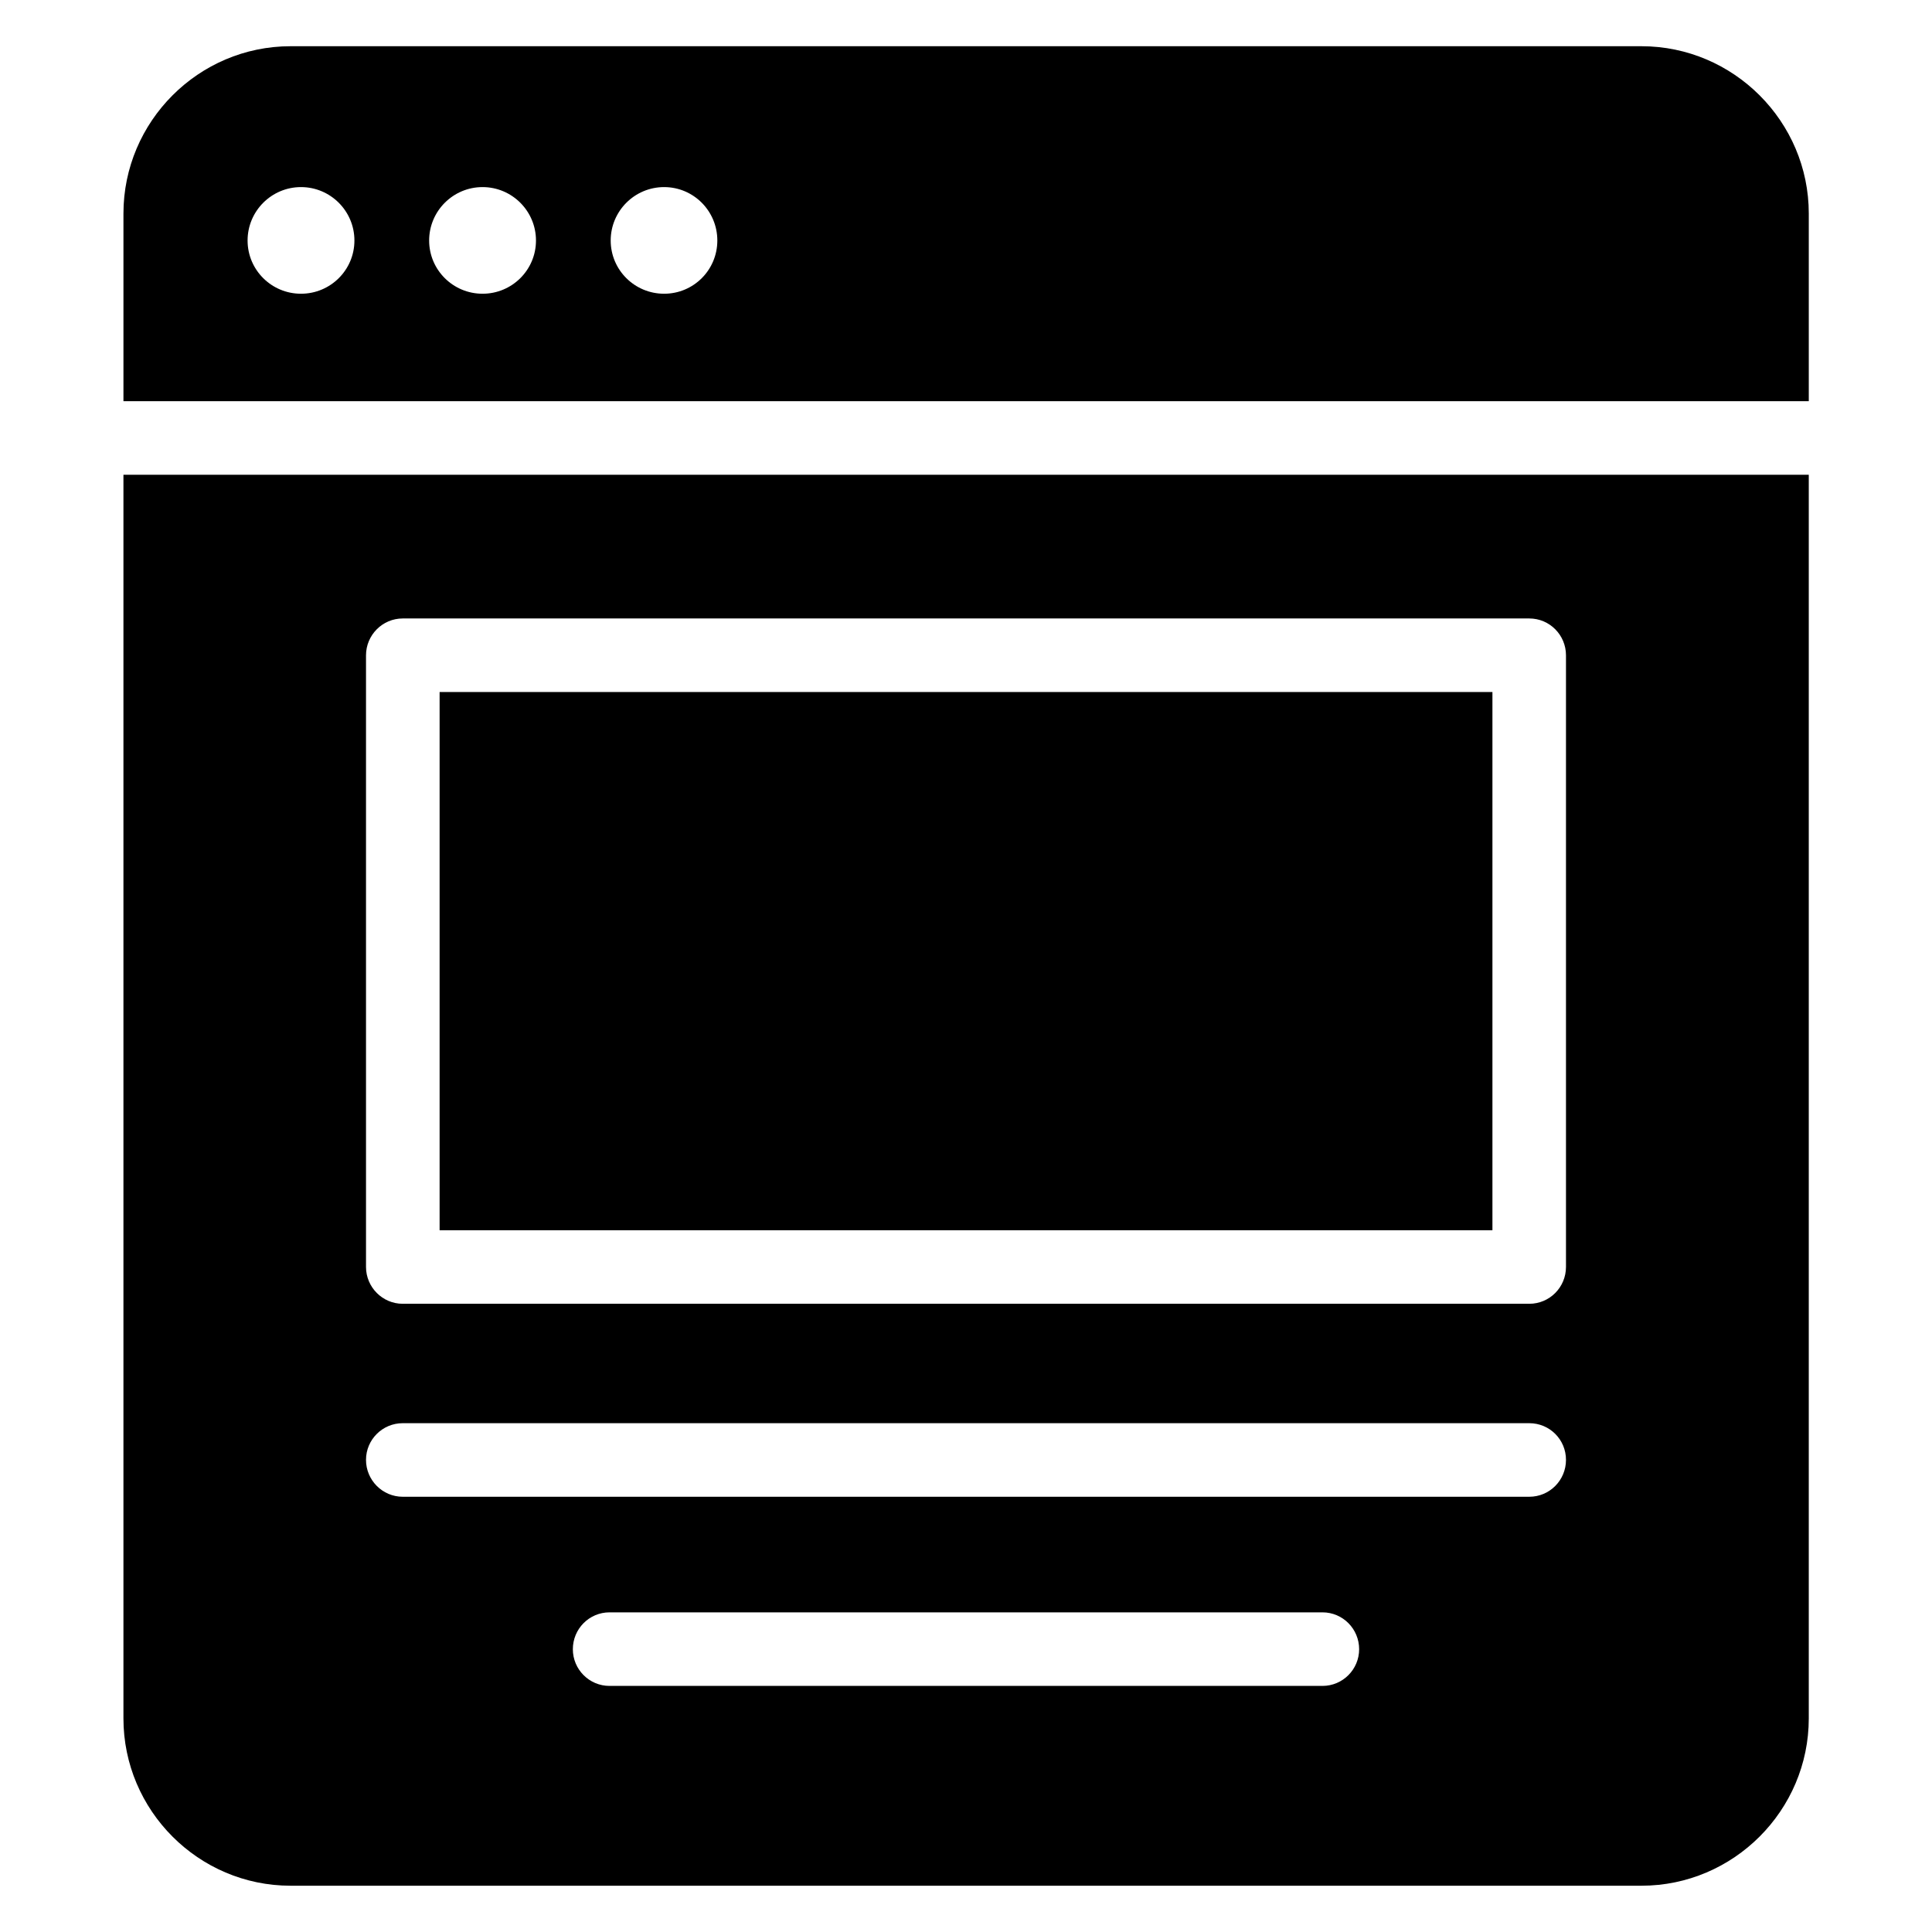 <?xml version="1.0" encoding="UTF-8"?>
<!-- Uploaded to: ICON Repo, www.svgrepo.com, Generator: ICON Repo Mixer Tools -->
<svg fill="#000000" width="800px" height="800px" version="1.1" viewBox="144 144 512 512" xmlns="http://www.w3.org/2000/svg">
 <path d="m221 156.25h358.01c24.383 0 44.336 19.949 44.336 44.336v49.727h-446.63v-49.727c0-24.383 19.902-44.336 44.285-44.336zm2.769 37.332c-7.809 0-14.156 6.348-14.156 14.156 0 7.809 6.348 14.105 14.156 14.105s14.156-6.297 14.156-14.105c0-7.809-6.348-14.156-14.156-14.156zm96.227 0c-7.809 0-14.156 6.348-14.156 14.156 0 7.809 6.348 14.105 14.156 14.105 7.809 0 14.105-6.297 14.105-14.105 0-7.809-6.297-14.156-14.105-14.156zm-48.113 0c-7.809 0-14.156 6.348-14.156 14.156 0 7.809 6.348 14.105 14.156 14.105s14.156-6.297 14.156-14.105c0-7.809-6.348-14.156-14.156-14.156zm351.46 76.227v329.59c0 24.383-19.949 44.336-44.336 44.336h-358.01c-24.383 0-44.285-19.949-44.285-44.336v-329.59zm-128.88 301.48c5.391 0 9.723 4.383 9.723 9.773 0 5.34-4.332 9.723-9.723 9.723h-188.93c-5.391 0-9.723-4.383-9.723-9.723 0-5.391 4.332-9.773 9.723-9.773zm54.816-50.129c5.391 0 9.723 4.332 9.723 9.723s-4.332 9.773-9.723 9.773h-298.56c-5.34 0-9.723-4.383-9.723-9.773s4.383-9.723 9.723-9.723zm-298.56-213.26h298.56c5.391 0 9.723 4.383 9.723 9.773v162.07c0 5.391-4.332 9.773-9.723 9.773h-298.56c-5.34 0-9.723-4.383-9.723-9.773v-162.07c0-5.391 4.383-9.773 9.723-9.773zm288.79 19.496h-279.01v142.63h279.01z" fill-rule="evenodd"/>
</svg>